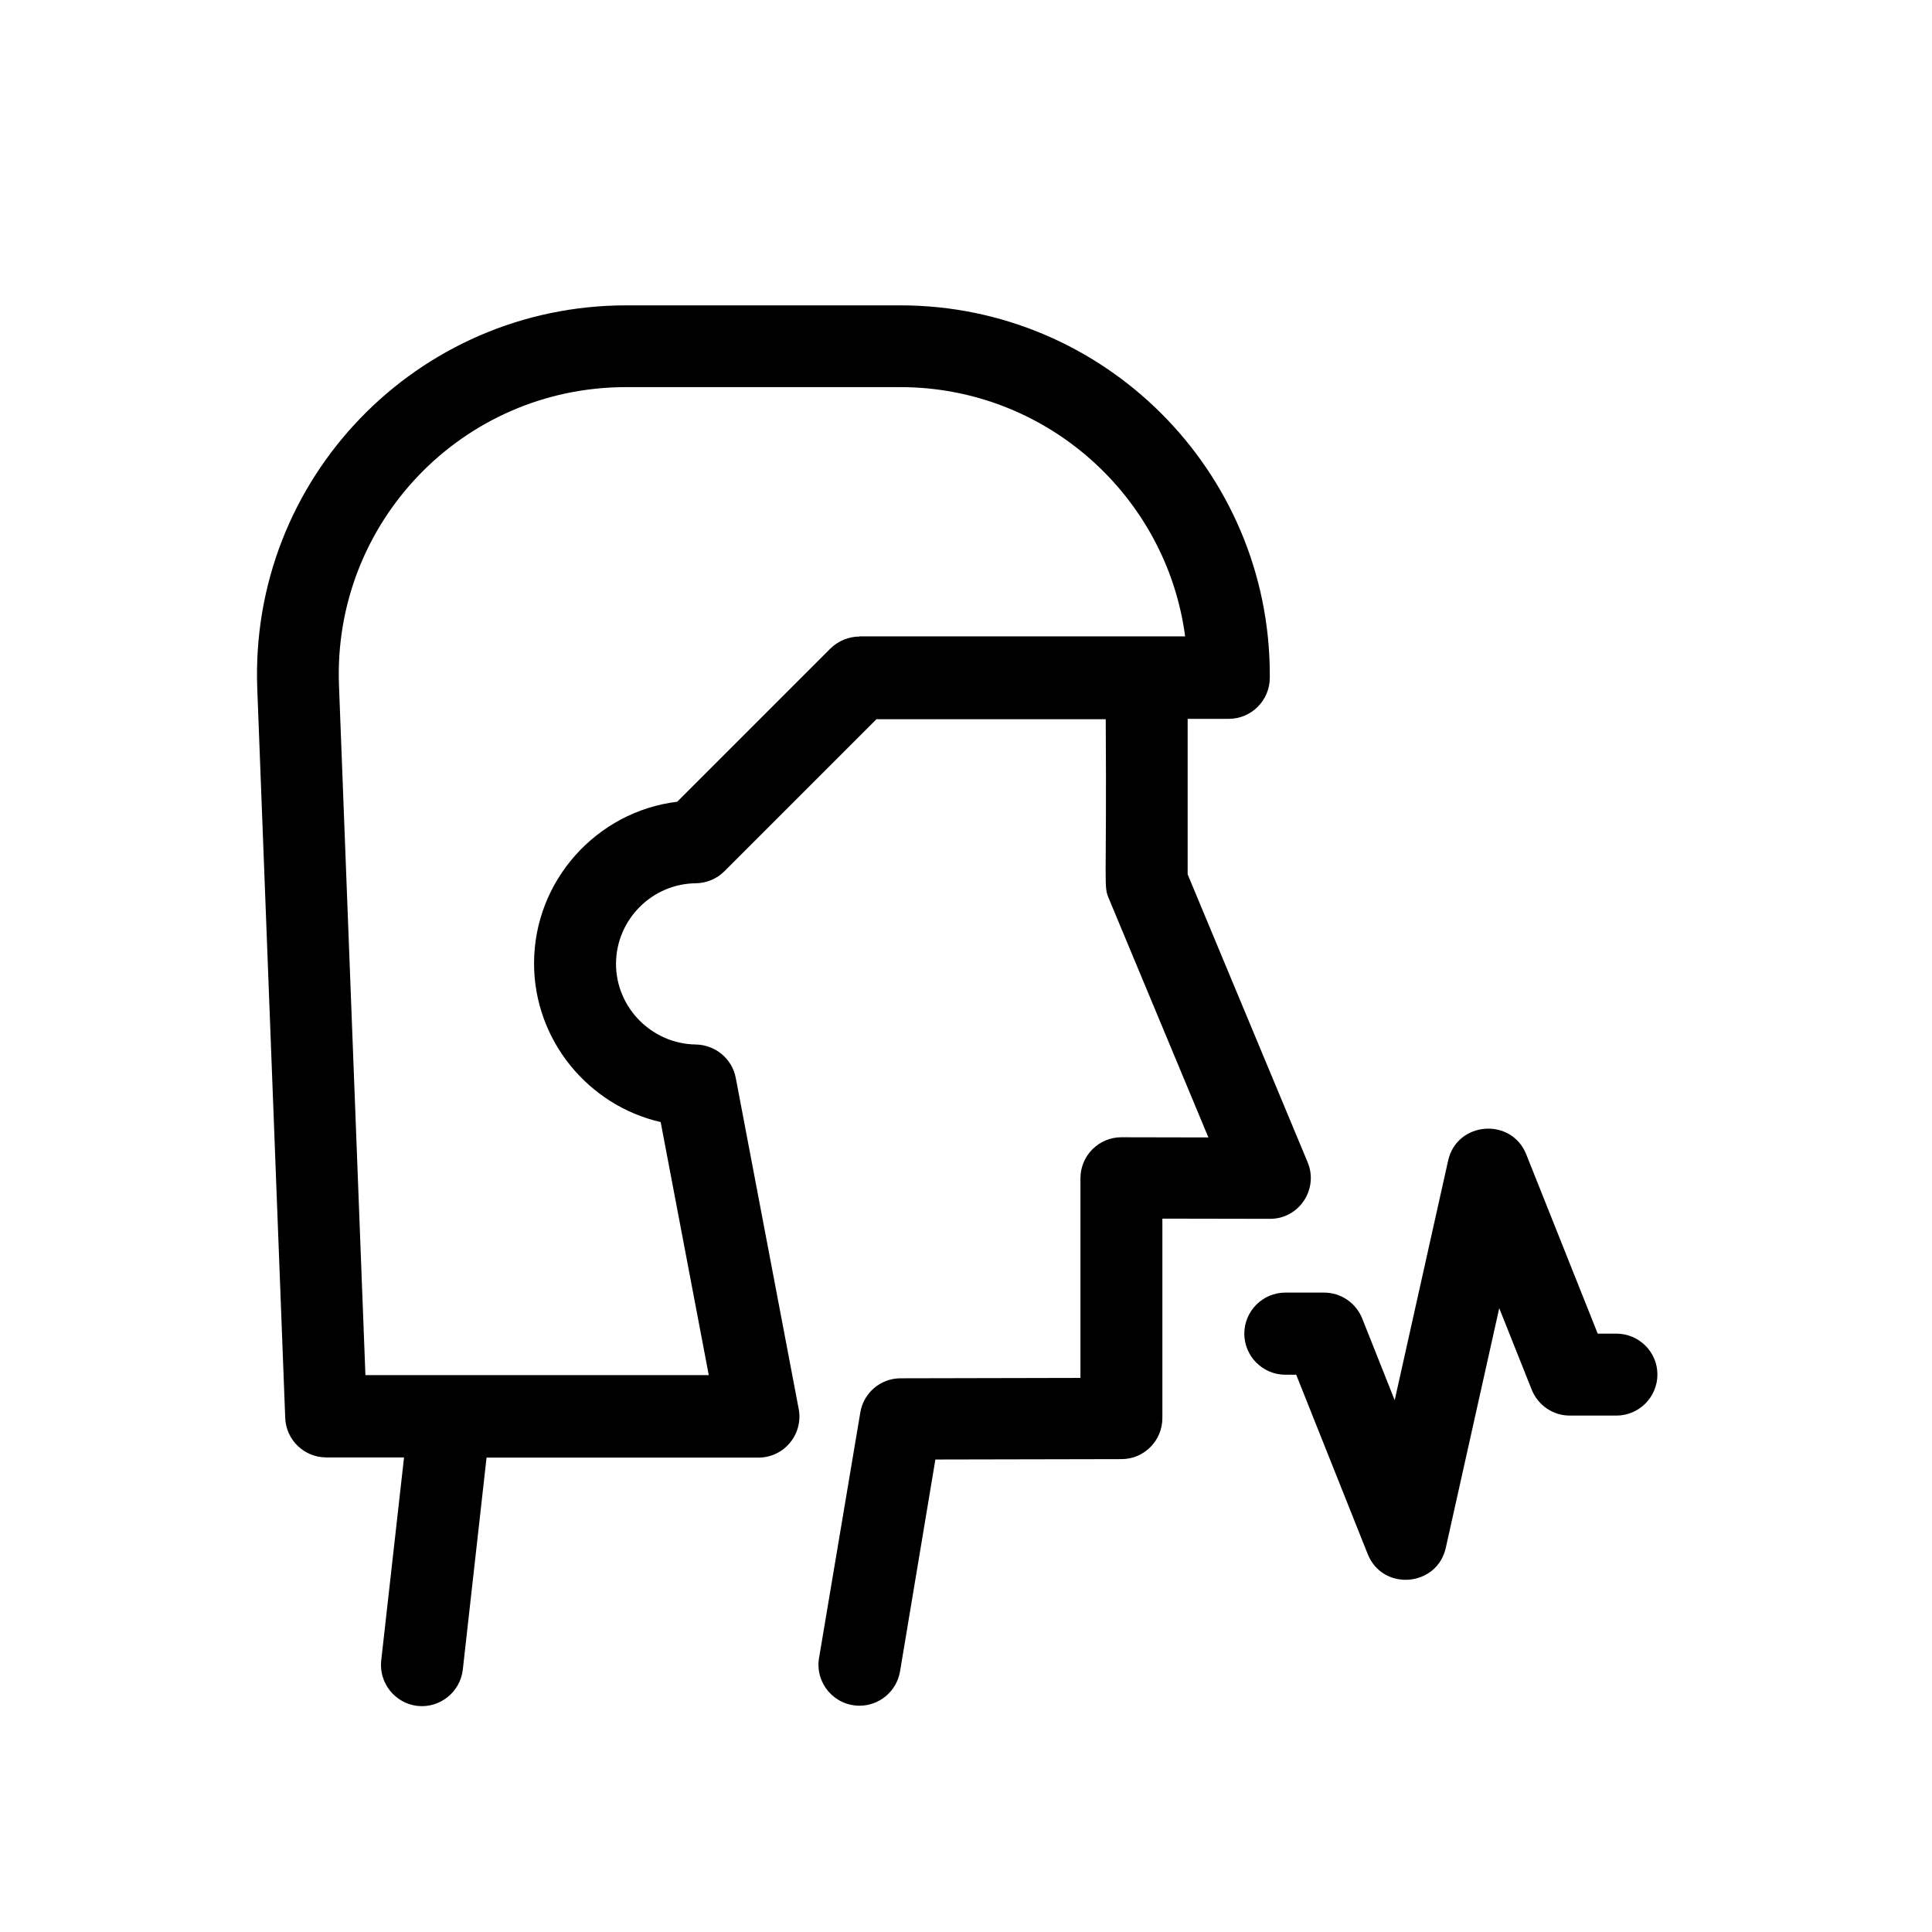 <?xml version="1.0" encoding="UTF-8"?>
<!-- The Best Svg Icon site in the world: iconSvg.co, Visit us! https://iconsvg.co -->
<svg fill="#000000" width="800px" height="800px" version="1.1" viewBox="144 144 512 512" xmlns="http://www.w3.org/2000/svg">
 <g>
  <path d="m490.53 451.99-31.789-76.277v-41.211h10.883c5.996 0 10.883-4.887 10.883-10.883v-0.805c0-53.957-43.883-97.891-97.891-97.891h-72.648c-55.469 0-99.906 45.949-97.789 101.62l7.406 193.21c0.203 5.844 5.039 10.48 10.883 10.48h20.605l-6.047 53.809c-0.656 5.945 3.629 11.336 9.574 12.043 5.945 0.656 11.336-3.629 12.043-9.574l6.297-56.227h72.043c6.801 0 11.941-6.195 10.68-12.898l-16.676-87.715c-0.957-5.09-5.391-8.766-10.578-8.867-11.637-0.152-21.16-9.723-21.16-21.363 0-11.637 9.473-21.262 21.16-21.363 2.82-0.051 5.543-1.16 7.559-3.176l40.305-40.305h60.758c0.301 45.344-0.656 44.082 0.855 47.609l26.348 63.227c-31.387-0.051-20.758-0.051-23.023-0.051-5.996 0-10.883 4.836-10.883 10.883v52.898l-47.66 0.102c-5.289 0-9.824 3.828-10.68 9.07l-10.934 65.051c-1.109 6.648 4.031 12.645 10.73 12.645 5.238 0 9.824-3.777 10.73-9.07l9.371-56.176 49.324-0.102c5.996 0 10.832-4.887 10.832-10.883v-52.848l28.465 0.051c7.809 0.051 12.996-7.91 10.023-15.012zm-118.75-139.3c-2.871 0-5.644 1.16-7.707 3.176l-40.605 40.605c-21.312 2.57-37.938 20.906-37.938 42.824 0 20.402 14.41 37.684 33.555 42.066l12.746 67.059h-90.992l-7.004-182.78c-1.664-43.125 32.746-79.047 76.074-79.047h72.699c38.543 0 70.535 28.816 75.469 66.051l-86.297-0.004z"/>
  <path d="m572.35 497.43h-4.938l-18.941-47.508c-3.93-9.875-18.391-8.766-20.707 1.664l-14.156 63.48-8.613-21.664c-1.664-4.133-5.644-6.852-10.125-6.852h-10.234c-5.996 0-10.883 4.887-10.883 10.883s4.887 10.883 10.883 10.883h2.871l18.941 47.508c3.93 9.926 18.391 8.766 20.707-1.664l14.156-63.48 8.613 21.613c1.664 4.133 5.644 6.852 10.078 6.852h12.344c5.996 0 10.883-4.887 10.883-10.883 0.004-5.945-4.832-10.832-10.879-10.832z"/>
 </g>
</svg>